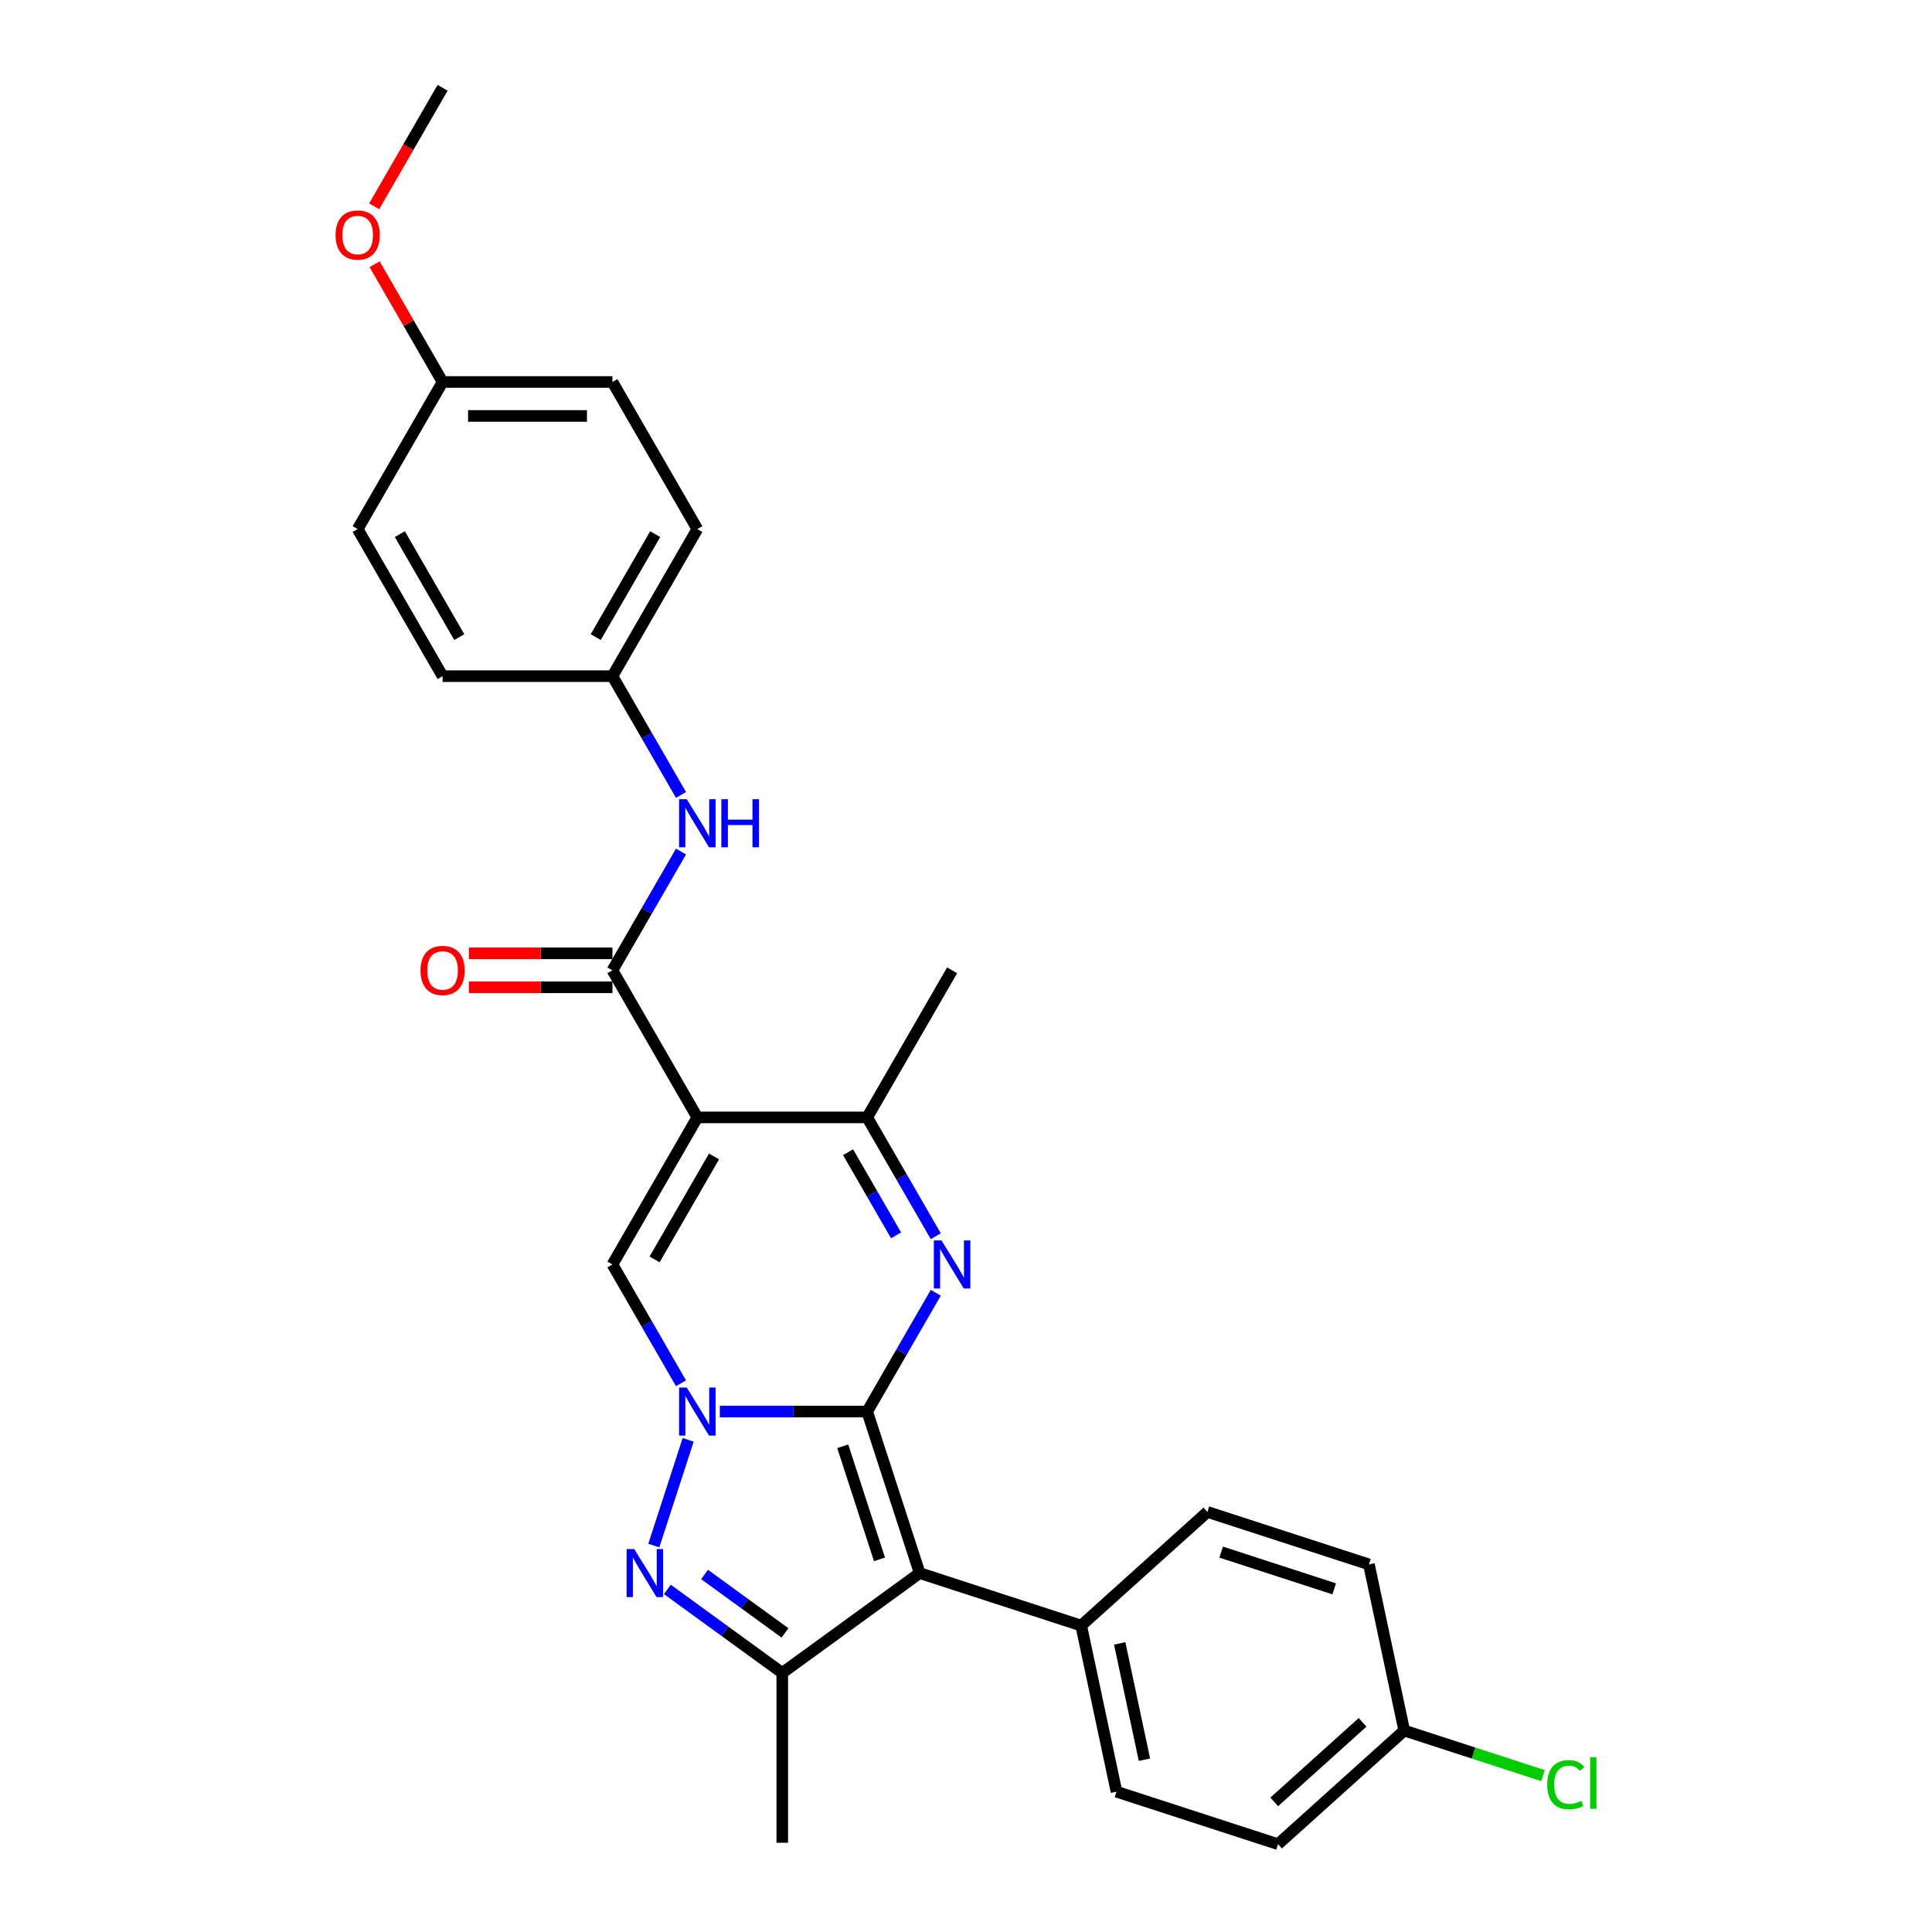 <?xml version='1.0' encoding='iso-8859-1'?>
<svg version='1.1' baseProfile='full'
              xmlns='http://www.w3.org/2000/svg'
                      xmlns:rdkit='http://www.rdkit.org/xml'
                      xmlns:xlink='http://www.w3.org/1999/xlink'
                  xml:space='preserve'
width='1000px' height='1000px' viewBox='0 0 1000 1000'>
<!-- END OF HEADER -->
<rect style='opacity:1.0;fill:#FFFFFF;stroke:none' width='1000' height='1000' x='0' y='0'> </rect>
<path class='bond-0' d='M 448.854,730.625 L 410.719,730.625' style='fill:none;fill-rule:evenodd;stroke:#000000;stroke-width:6px;stroke-linecap:butt;stroke-linejoin:miter;stroke-opacity:1' />
<path class='bond-0' d='M 410.719,730.625 L 372.585,730.625' style='fill:none;fill-rule:evenodd;stroke:#0000FF;stroke-width:6px;stroke-linecap:butt;stroke-linejoin:miter;stroke-opacity:1' />
<path class='bond-1' d='M 448.854,730.625 L 476.018,814.229' style='fill:none;fill-rule:evenodd;stroke:#000000;stroke-width:6px;stroke-linecap:butt;stroke-linejoin:miter;stroke-opacity:1' />
<path class='bond-1' d='M 436.207,748.598 L 455.223,807.122' style='fill:none;fill-rule:evenodd;stroke:#000000;stroke-width:6px;stroke-linecap:butt;stroke-linejoin:miter;stroke-opacity:1' />
<path class='bond-2' d='M 448.854,730.625 L 466.603,699.882' style='fill:none;fill-rule:evenodd;stroke:#000000;stroke-width:6px;stroke-linecap:butt;stroke-linejoin:miter;stroke-opacity:1' />
<path class='bond-2' d='M 466.603,699.882 L 484.352,669.14' style='fill:none;fill-rule:evenodd;stroke:#0000FF;stroke-width:6px;stroke-linecap:butt;stroke-linejoin:miter;stroke-opacity:1' />
<path class='bond-4' d='M 356.188,745.27 L 338.415,799.969' style='fill:none;fill-rule:evenodd;stroke:#0000FF;stroke-width:6px;stroke-linecap:butt;stroke-linejoin:miter;stroke-opacity:1' />
<path class='bond-5' d='M 352.491,715.979 L 334.742,685.237' style='fill:none;fill-rule:evenodd;stroke:#0000FF;stroke-width:6px;stroke-linecap:butt;stroke-linejoin:miter;stroke-opacity:1' />
<path class='bond-5' d='M 334.742,685.237 L 316.993,654.495' style='fill:none;fill-rule:evenodd;stroke:#000000;stroke-width:6px;stroke-linecap:butt;stroke-linejoin:miter;stroke-opacity:1' />
<path class='bond-6' d='M 476.018,814.229 L 404.9,865.9' style='fill:none;fill-rule:evenodd;stroke:#000000;stroke-width:6px;stroke-linecap:butt;stroke-linejoin:miter;stroke-opacity:1' />
<path class='bond-10' d='M 476.018,814.229 L 559.623,841.394' style='fill:none;fill-rule:evenodd;stroke:#000000;stroke-width:6px;stroke-linecap:butt;stroke-linejoin:miter;stroke-opacity:1' />
<path class='bond-7' d='M 484.352,639.849 L 466.603,609.107' style='fill:none;fill-rule:evenodd;stroke:#0000FF;stroke-width:6px;stroke-linecap:butt;stroke-linejoin:miter;stroke-opacity:1' />
<path class='bond-7' d='M 466.603,609.107 L 448.854,578.365' style='fill:none;fill-rule:evenodd;stroke:#000000;stroke-width:6px;stroke-linecap:butt;stroke-linejoin:miter;stroke-opacity:1' />
<path class='bond-7' d='M 463.801,639.417 L 451.377,617.898' style='fill:none;fill-rule:evenodd;stroke:#0000FF;stroke-width:6px;stroke-linecap:butt;stroke-linejoin:miter;stroke-opacity:1' />
<path class='bond-7' d='M 451.377,617.898 L 438.952,596.378' style='fill:none;fill-rule:evenodd;stroke:#000000;stroke-width:6px;stroke-linecap:butt;stroke-linejoin:miter;stroke-opacity:1' />
<path class='bond-3' d='M 360.946,578.365 L 448.854,578.365' style='fill:none;fill-rule:evenodd;stroke:#000000;stroke-width:6px;stroke-linecap:butt;stroke-linejoin:miter;stroke-opacity:1' />
<path class='bond-8' d='M 360.946,578.365 L 316.993,502.235' style='fill:none;fill-rule:evenodd;stroke:#000000;stroke-width:6px;stroke-linecap:butt;stroke-linejoin:miter;stroke-opacity:1' />
<path class='bond-29' d='M 360.946,578.365 L 316.993,654.495' style='fill:none;fill-rule:evenodd;stroke:#000000;stroke-width:6px;stroke-linecap:butt;stroke-linejoin:miter;stroke-opacity:1' />
<path class='bond-29' d='M 369.579,598.575 L 338.812,651.866' style='fill:none;fill-rule:evenodd;stroke:#000000;stroke-width:6px;stroke-linecap:butt;stroke-linejoin:miter;stroke-opacity:1' />
<path class='bond-28' d='M 345.42,822.686 L 375.16,844.293' style='fill:none;fill-rule:evenodd;stroke:#0000FF;stroke-width:6px;stroke-linecap:butt;stroke-linejoin:miter;stroke-opacity:1' />
<path class='bond-28' d='M 375.16,844.293 L 404.9,865.9' style='fill:none;fill-rule:evenodd;stroke:#000000;stroke-width:6px;stroke-linecap:butt;stroke-linejoin:miter;stroke-opacity:1' />
<path class='bond-28' d='M 364.676,814.944 L 385.494,830.069' style='fill:none;fill-rule:evenodd;stroke:#0000FF;stroke-width:6px;stroke-linecap:butt;stroke-linejoin:miter;stroke-opacity:1' />
<path class='bond-28' d='M 385.494,830.069 L 406.312,845.194' style='fill:none;fill-rule:evenodd;stroke:#000000;stroke-width:6px;stroke-linecap:butt;stroke-linejoin:miter;stroke-opacity:1' />
<path class='bond-17' d='M 404.9,865.9 L 404.9,953.807' style='fill:none;fill-rule:evenodd;stroke:#000000;stroke-width:6px;stroke-linecap:butt;stroke-linejoin:miter;stroke-opacity:1' />
<path class='bond-23' d='M 448.854,578.365 L 492.807,502.235' style='fill:none;fill-rule:evenodd;stroke:#000000;stroke-width:6px;stroke-linecap:butt;stroke-linejoin:miter;stroke-opacity:1' />
<path class='bond-9' d='M 316.993,502.235 L 334.742,471.492' style='fill:none;fill-rule:evenodd;stroke:#000000;stroke-width:6px;stroke-linecap:butt;stroke-linejoin:miter;stroke-opacity:1' />
<path class='bond-9' d='M 334.742,471.492 L 352.491,440.75' style='fill:none;fill-rule:evenodd;stroke:#0000FF;stroke-width:6px;stroke-linecap:butt;stroke-linejoin:miter;stroke-opacity:1' />
<path class='bond-11' d='M 316.993,493.444 L 279.852,493.444' style='fill:none;fill-rule:evenodd;stroke:#000000;stroke-width:6px;stroke-linecap:butt;stroke-linejoin:miter;stroke-opacity:1' />
<path class='bond-11' d='M 279.852,493.444 L 242.711,493.444' style='fill:none;fill-rule:evenodd;stroke:#FF0000;stroke-width:6px;stroke-linecap:butt;stroke-linejoin:miter;stroke-opacity:1' />
<path class='bond-11' d='M 316.993,511.025 L 279.852,511.025' style='fill:none;fill-rule:evenodd;stroke:#000000;stroke-width:6px;stroke-linecap:butt;stroke-linejoin:miter;stroke-opacity:1' />
<path class='bond-11' d='M 279.852,511.025 L 242.711,511.025' style='fill:none;fill-rule:evenodd;stroke:#FF0000;stroke-width:6px;stroke-linecap:butt;stroke-linejoin:miter;stroke-opacity:1' />
<path class='bond-14' d='M 352.491,411.459 L 334.742,380.717' style='fill:none;fill-rule:evenodd;stroke:#0000FF;stroke-width:6px;stroke-linecap:butt;stroke-linejoin:miter;stroke-opacity:1' />
<path class='bond-14' d='M 334.742,380.717 L 316.993,349.975' style='fill:none;fill-rule:evenodd;stroke:#000000;stroke-width:6px;stroke-linecap:butt;stroke-linejoin:miter;stroke-opacity:1' />
<path class='bond-12' d='M 559.623,841.394 L 577.9,927.381' style='fill:none;fill-rule:evenodd;stroke:#000000;stroke-width:6px;stroke-linecap:butt;stroke-linejoin:miter;stroke-opacity:1' />
<path class='bond-12' d='M 579.562,850.637 L 592.356,910.827' style='fill:none;fill-rule:evenodd;stroke:#000000;stroke-width:6px;stroke-linecap:butt;stroke-linejoin:miter;stroke-opacity:1' />
<path class='bond-13' d='M 559.623,841.394 L 624.951,782.573' style='fill:none;fill-rule:evenodd;stroke:#000000;stroke-width:6px;stroke-linecap:butt;stroke-linejoin:miter;stroke-opacity:1' />
<path class='bond-19' d='M 577.9,927.381 L 661.505,954.545' style='fill:none;fill-rule:evenodd;stroke:#000000;stroke-width:6px;stroke-linecap:butt;stroke-linejoin:miter;stroke-opacity:1' />
<path class='bond-18' d='M 624.951,782.573 L 708.556,809.738' style='fill:none;fill-rule:evenodd;stroke:#000000;stroke-width:6px;stroke-linecap:butt;stroke-linejoin:miter;stroke-opacity:1' />
<path class='bond-18' d='M 632.059,803.368 L 690.582,822.384' style='fill:none;fill-rule:evenodd;stroke:#000000;stroke-width:6px;stroke-linecap:butt;stroke-linejoin:miter;stroke-opacity:1' />
<path class='bond-21' d='M 316.993,349.975 L 229.085,349.975' style='fill:none;fill-rule:evenodd;stroke:#000000;stroke-width:6px;stroke-linecap:butt;stroke-linejoin:miter;stroke-opacity:1' />
<path class='bond-22' d='M 316.993,349.975 L 360.946,273.845' style='fill:none;fill-rule:evenodd;stroke:#000000;stroke-width:6px;stroke-linecap:butt;stroke-linejoin:miter;stroke-opacity:1' />
<path class='bond-22' d='M 308.36,329.764 L 339.127,276.473' style='fill:none;fill-rule:evenodd;stroke:#000000;stroke-width:6px;stroke-linecap:butt;stroke-linejoin:miter;stroke-opacity:1' />
<path class='bond-15' d='M 726.833,895.724 L 708.556,809.738' style='fill:none;fill-rule:evenodd;stroke:#000000;stroke-width:6px;stroke-linecap:butt;stroke-linejoin:miter;stroke-opacity:1' />
<path class='bond-20' d='M 726.833,895.724 L 762.737,907.39' style='fill:none;fill-rule:evenodd;stroke:#000000;stroke-width:6px;stroke-linecap:butt;stroke-linejoin:miter;stroke-opacity:1' />
<path class='bond-20' d='M 762.737,907.39 L 798.641,919.056' style='fill:none;fill-rule:evenodd;stroke:#00CC00;stroke-width:6px;stroke-linecap:butt;stroke-linejoin:miter;stroke-opacity:1' />
<path class='bond-30' d='M 726.833,895.724 L 661.505,954.545' style='fill:none;fill-rule:evenodd;stroke:#000000;stroke-width:6px;stroke-linecap:butt;stroke-linejoin:miter;stroke-opacity:1' />
<path class='bond-30' d='M 705.27,891.482 L 659.54,932.657' style='fill:none;fill-rule:evenodd;stroke:#000000;stroke-width:6px;stroke-linecap:butt;stroke-linejoin:miter;stroke-opacity:1' />
<path class='bond-16' d='M 229.085,197.715 L 316.993,197.715' style='fill:none;fill-rule:evenodd;stroke:#000000;stroke-width:6px;stroke-linecap:butt;stroke-linejoin:miter;stroke-opacity:1' />
<path class='bond-16' d='M 242.271,215.296 L 303.806,215.296' style='fill:none;fill-rule:evenodd;stroke:#000000;stroke-width:6px;stroke-linecap:butt;stroke-linejoin:miter;stroke-opacity:1' />
<path class='bond-26' d='M 229.085,197.715 L 211.488,167.236' style='fill:none;fill-rule:evenodd;stroke:#000000;stroke-width:6px;stroke-linecap:butt;stroke-linejoin:miter;stroke-opacity:1' />
<path class='bond-26' d='M 211.488,167.236 L 193.892,136.757' style='fill:none;fill-rule:evenodd;stroke:#FF0000;stroke-width:6px;stroke-linecap:butt;stroke-linejoin:miter;stroke-opacity:1' />
<path class='bond-31' d='M 229.085,197.715 L 185.132,273.845' style='fill:none;fill-rule:evenodd;stroke:#000000;stroke-width:6px;stroke-linecap:butt;stroke-linejoin:miter;stroke-opacity:1' />
<path class='bond-25' d='M 229.085,349.975 L 185.132,273.845' style='fill:none;fill-rule:evenodd;stroke:#000000;stroke-width:6px;stroke-linecap:butt;stroke-linejoin:miter;stroke-opacity:1' />
<path class='bond-25' d='M 237.718,329.764 L 206.951,276.473' style='fill:none;fill-rule:evenodd;stroke:#000000;stroke-width:6px;stroke-linecap:butt;stroke-linejoin:miter;stroke-opacity:1' />
<path class='bond-24' d='M 360.946,273.845 L 316.993,197.715' style='fill:none;fill-rule:evenodd;stroke:#000000;stroke-width:6px;stroke-linecap:butt;stroke-linejoin:miter;stroke-opacity:1' />
<path class='bond-27' d='M 193.668,106.799 L 211.377,76.126' style='fill:none;fill-rule:evenodd;stroke:#FF0000;stroke-width:6px;stroke-linecap:butt;stroke-linejoin:miter;stroke-opacity:1' />
<path class='bond-27' d='M 211.377,76.126 L 229.085,45.455' style='fill:none;fill-rule:evenodd;stroke:#000000;stroke-width:6px;stroke-linecap:butt;stroke-linejoin:miter;stroke-opacity:1' />
<path  class='atom-1' d='M 355.443 718.177
L 363.601 731.363
Q 364.41 732.664, 365.711 735.02
Q 367.012 737.376, 367.082 737.516
L 367.082 718.177
L 370.388 718.177
L 370.388 743.072
L 366.977 743.072
L 358.221 728.655
Q 357.201 726.968, 356.111 725.034
Q 355.056 723.1, 354.74 722.502
L 354.74 743.072
L 351.505 743.072
L 351.505 718.177
L 355.443 718.177
' fill='#0000FF'/>
<path  class='atom-3' d='M 487.304 642.047
L 495.462 655.233
Q 496.271 656.534, 497.572 658.89
Q 498.873 661.246, 498.943 661.386
L 498.943 642.047
L 502.249 642.047
L 502.249 666.942
L 498.838 666.942
L 490.082 652.525
Q 489.062 650.838, 487.972 648.904
Q 486.917 646.97, 486.601 646.372
L 486.601 666.942
L 483.366 666.942
L 483.366 642.047
L 487.304 642.047
' fill='#0000FF'/>
<path  class='atom-5' d='M 328.278 801.782
L 336.436 814.968
Q 337.245 816.269, 338.546 818.625
Q 339.847 820.981, 339.917 821.121
L 339.917 801.782
L 343.223 801.782
L 343.223 826.677
L 339.812 826.677
L 331.056 812.26
Q 330.037 810.572, 328.946 808.638
Q 327.892 806.704, 327.575 806.107
L 327.575 826.677
L 324.34 826.677
L 324.34 801.782
L 328.278 801.782
' fill='#0000FF'/>
<path  class='atom-10' d='M 355.443 413.657
L 363.601 426.843
Q 364.41 428.144, 365.711 430.5
Q 367.012 432.856, 367.082 432.996
L 367.082 413.657
L 370.388 413.657
L 370.388 438.552
L 366.977 438.552
L 358.221 424.135
Q 357.201 422.448, 356.111 420.514
Q 355.056 418.58, 354.74 417.982
L 354.74 438.552
L 351.505 438.552
L 351.505 413.657
L 355.443 413.657
' fill='#0000FF'/>
<path  class='atom-10' d='M 373.376 413.657
L 376.752 413.657
L 376.752 424.241
L 389.481 424.241
L 389.481 413.657
L 392.857 413.657
L 392.857 438.552
L 389.481 438.552
L 389.481 427.054
L 376.752 427.054
L 376.752 438.552
L 373.376 438.552
L 373.376 413.657
' fill='#0000FF'/>
<path  class='atom-12' d='M 217.657 502.305
Q 217.657 496.327, 220.611 492.987
Q 223.565 489.646, 229.085 489.646
Q 234.606 489.646, 237.56 492.987
Q 240.513 496.327, 240.513 502.305
Q 240.513 508.353, 237.524 511.799
Q 234.535 515.21, 229.085 515.21
Q 223.6 515.21, 220.611 511.799
Q 217.657 508.388, 217.657 502.305
M 229.085 512.397
Q 232.883 512.397, 234.922 509.865
Q 236.997 507.298, 236.997 502.305
Q 236.997 497.417, 234.922 494.956
Q 232.883 492.459, 229.085 492.459
Q 225.288 492.459, 223.213 494.921
Q 221.174 497.382, 221.174 502.305
Q 221.174 507.333, 223.213 509.865
Q 225.288 512.397, 229.085 512.397
' fill='#FF0000'/>
<path  class='atom-21' d='M 800.838 923.75
Q 800.838 917.562, 803.722 914.327
Q 806.64 911.056, 812.161 911.056
Q 817.295 911.056, 820.037 914.678
L 817.717 916.577
Q 815.712 913.94, 812.161 913.94
Q 808.398 913.94, 806.394 916.472
Q 804.425 918.968, 804.425 923.75
Q 804.425 928.673, 806.464 931.205
Q 808.539 933.737, 812.548 933.737
Q 815.29 933.737, 818.49 932.084
L 819.475 934.721
Q 818.174 935.565, 816.205 936.057
Q 814.235 936.55, 812.055 936.55
Q 806.64 936.55, 803.722 933.244
Q 800.838 929.939, 800.838 923.75
' fill='#00CC00'/>
<path  class='atom-21' d='M 823.061 909.544
L 826.296 909.544
L 826.296 936.233
L 823.061 936.233
L 823.061 909.544
' fill='#00CC00'/>
<path  class='atom-27' d='M 173.704 121.655
Q 173.704 115.677, 176.657 112.337
Q 179.611 108.996, 185.132 108.996
Q 190.652 108.996, 193.606 112.337
Q 196.56 115.677, 196.56 121.655
Q 196.56 127.703, 193.571 131.149
Q 190.582 134.56, 185.132 134.56
Q 179.646 134.56, 176.657 131.149
Q 173.704 127.738, 173.704 121.655
M 185.132 131.747
Q 188.929 131.747, 190.969 129.215
Q 193.043 126.648, 193.043 121.655
Q 193.043 116.767, 190.969 114.306
Q 188.929 111.809, 185.132 111.809
Q 181.334 111.809, 179.259 114.271
Q 177.22 116.732, 177.22 121.655
Q 177.22 126.683, 179.259 129.215
Q 181.334 131.747, 185.132 131.747
' fill='#FF0000'/>
</svg>

